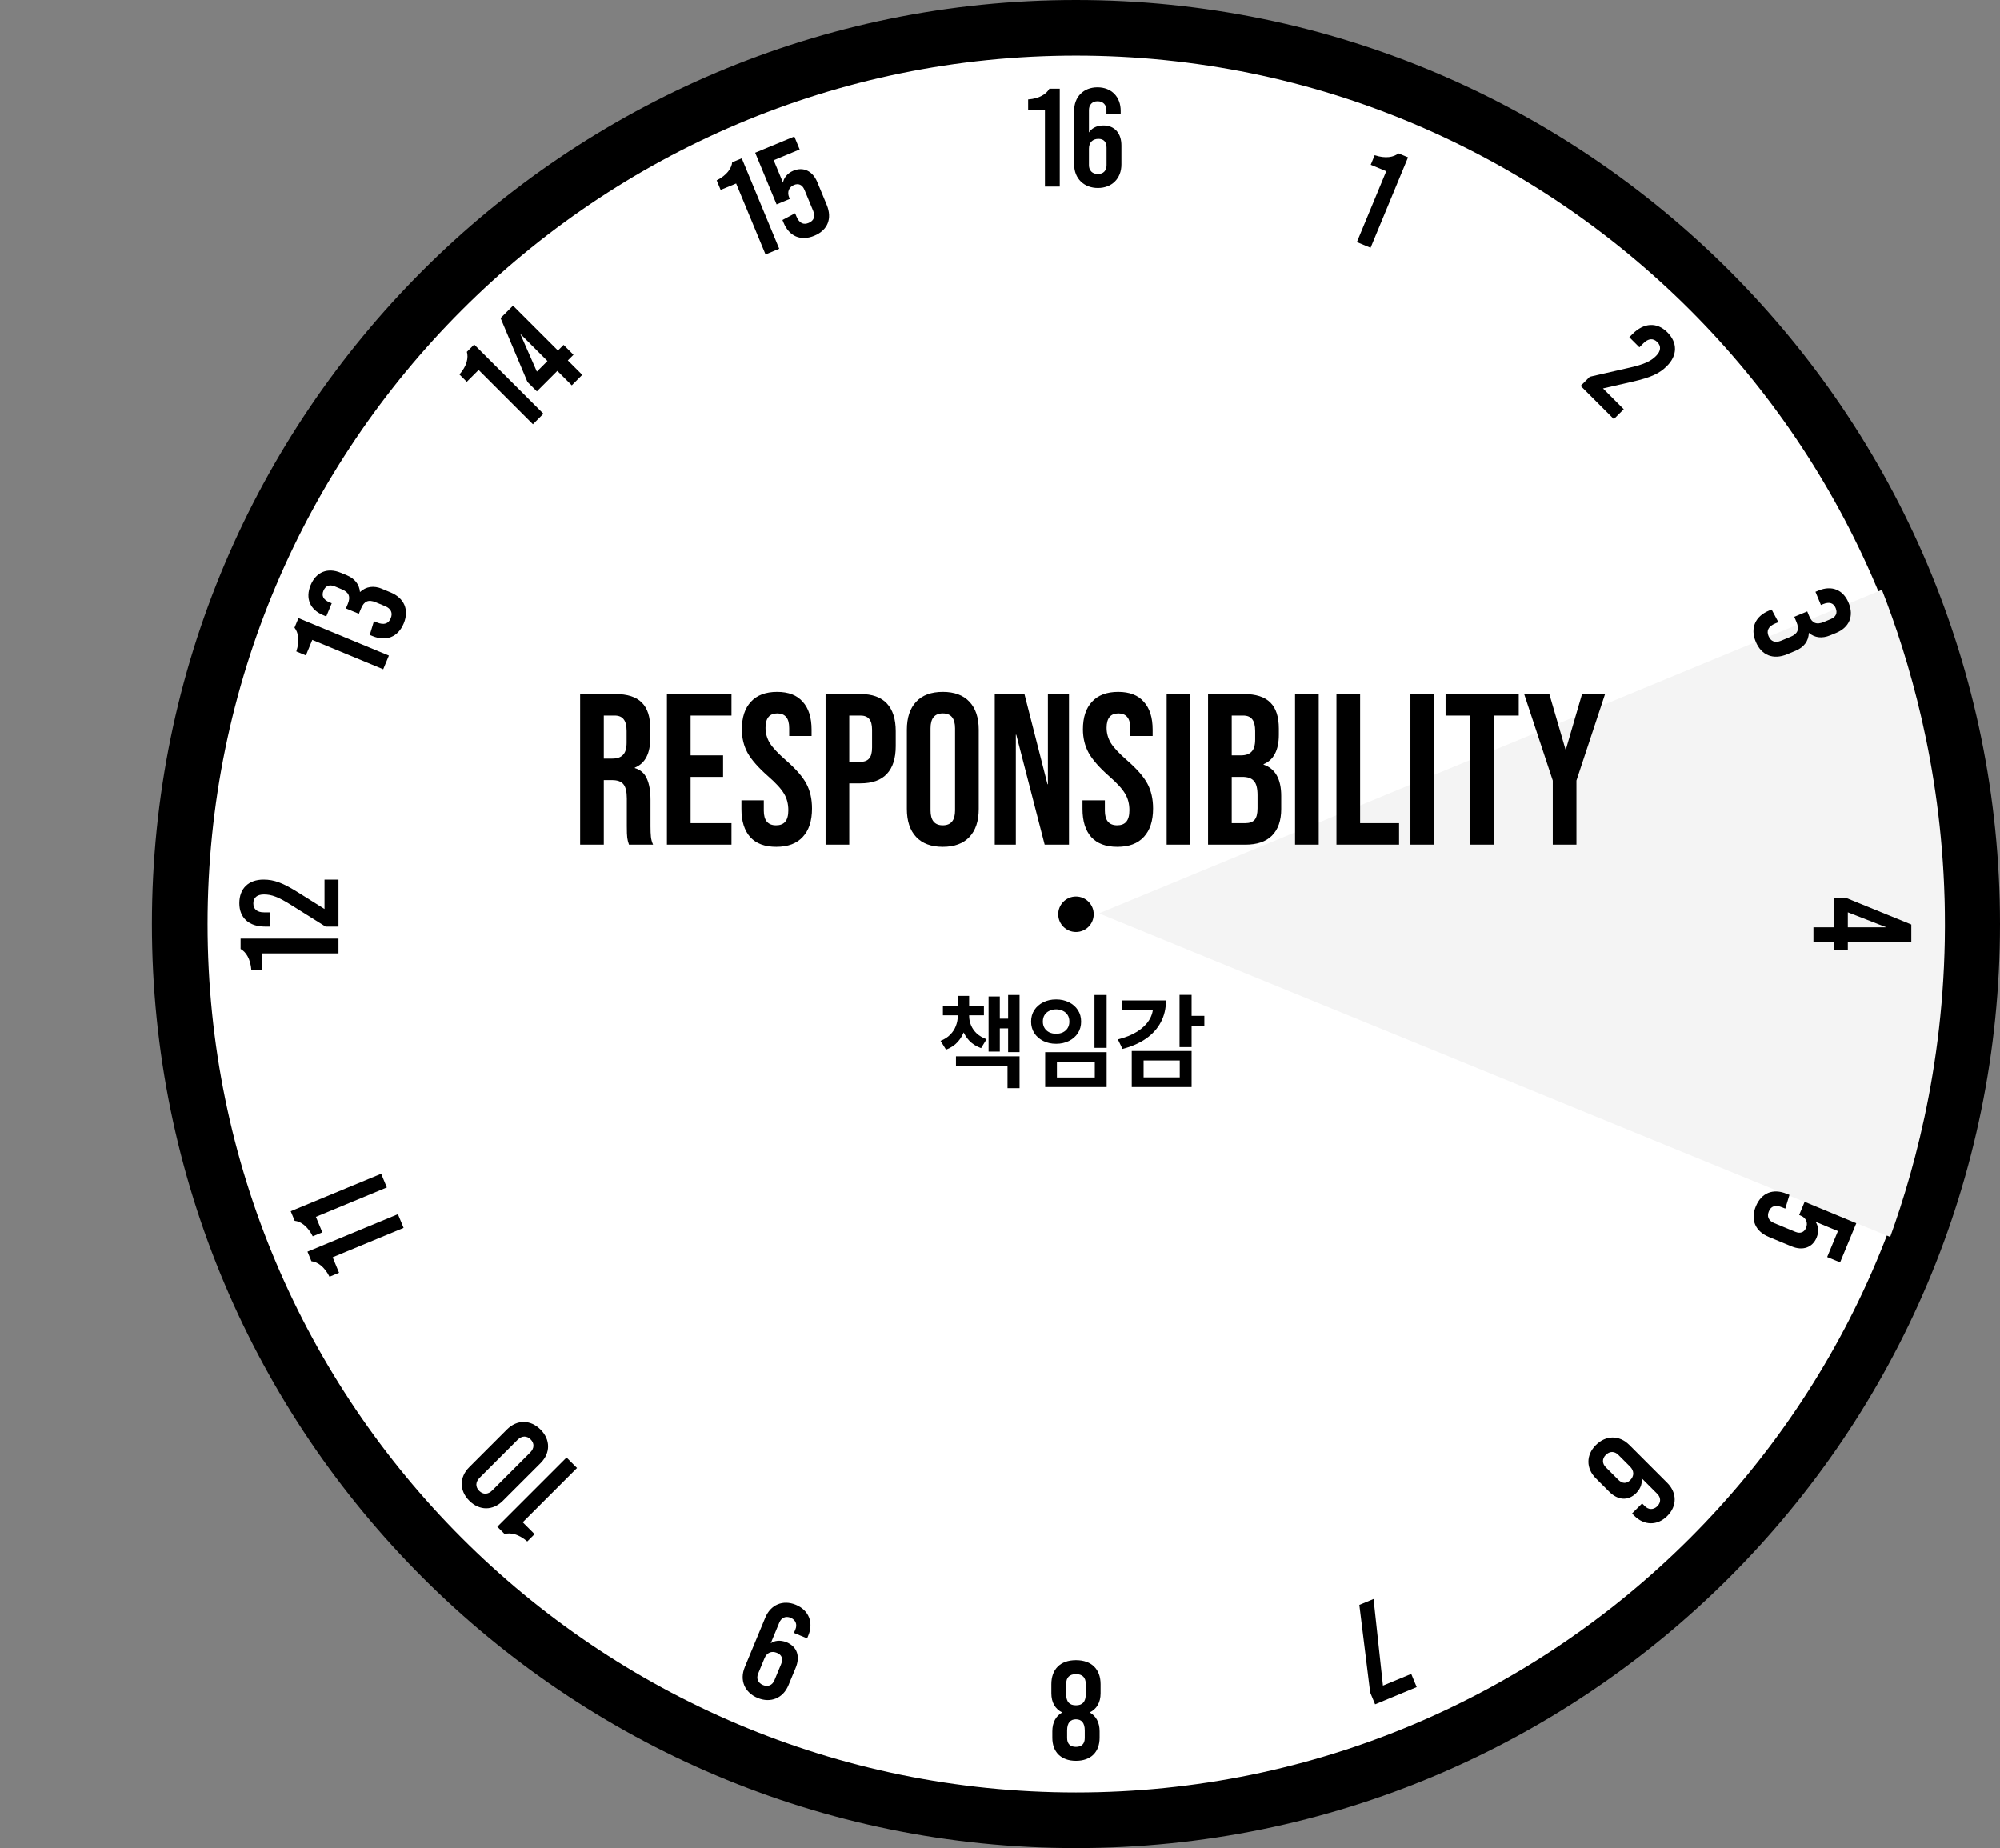<svg width="316" height="292" viewBox="0 0 316 292" fill="none" xmlns="http://www.w3.org/2000/svg">
<rect x="0" y="0" width="316" height="292" fill="#808080" stroke="none"/>
<path d="M170 292C250.634 292 316 226.634 316 146C316 65.366 250.634 0 170 0C89.366 0 24 65.366 24 146C24 226.634 89.366 292 170 292Z" fill="black"/>
<path d="M170.003 283.208C245.781 283.208 307.212 221.777 307.212 145.999C307.212 70.22 245.781 8.789 170.003 8.789C94.224 8.789 32.793 70.22 32.793 145.999C32.793 221.777 94.224 283.208 170.003 283.208Z" fill="white"/>
<path d="M173.637 144.313L297.343 93.191C301.548 103.97 306.649 120.834 307.242 141.982C307.897 165.393 302.748 184.075 298.648 195.435C256.976 178.392 215.309 161.355 173.637 144.313Z" fill="#F4F4F4"/>
<path d="M165.094 17.348H162.445V15.711C164.256 15.577 165.337 14.848 165.804 14.01H167.441V29.477H165.099V17.348H165.094Z" fill="black"/>
<path d="M169.711 25.99V17.508C169.711 15.3 171.189 13.797 173.402 13.797C175.614 13.797 177.068 15.3 177.068 17.508V18.014H174.816V17.393C174.816 16.555 174.265 15.999 173.422 15.999C172.578 15.999 172.052 16.55 172.052 17.393V20.93C172.405 20.355 173.179 19.824 174.329 19.824C176.12 19.824 177.182 21.059 177.182 22.984V25.99C177.182 28.198 175.679 29.701 173.471 29.701C171.264 29.701 169.716 28.198 169.716 25.99H169.711ZM174.835 26.099V23.336C174.835 22.384 174.349 21.942 173.556 21.942C172.628 21.942 172.052 22.518 172.052 23.49V26.099C172.052 26.938 172.583 27.494 173.466 27.494C174.349 27.494 174.835 26.943 174.835 26.099Z" fill="black"/>
<path d="M116.31 28.992L113.859 30.004L113.234 28.496C114.857 27.683 115.581 26.591 115.685 25.639L117.198 25.014L123.116 39.306L120.953 40.203L116.31 28.997V28.992Z" fill="black"/>
<path d="M123.806 35.188L123.627 34.761L125.626 33.694L125.82 34.166C126.291 35.307 126.971 35.555 127.765 35.222C128.558 34.89 128.866 34.24 128.474 33.303L127.105 29.994C126.758 29.155 126.137 28.937 125.448 29.225C124.674 29.547 124.322 30.311 124.684 31.189L124.783 31.432L122.7 32.295L119.316 24.13L125.502 21.57L126.346 23.614L122.243 25.316L123.717 28.868C123.796 28.188 124.366 27.379 125.349 26.973C126.961 26.303 128.414 27.042 129.134 28.778L130.622 32.37C131.52 34.533 130.776 36.373 128.653 37.251C126.529 38.129 124.704 37.355 123.806 35.193V35.188Z" fill="black"/>
<path d="M75.625 58.449L73.75 60.324L72.594 59.168C73.779 57.794 74.032 56.514 73.764 55.591L74.92 54.435L85.859 65.374L84.202 67.031L75.625 58.454V58.449Z" fill="black"/>
<path d="M90.604 56.058L89.716 56.946L91.998 59.227L90.341 60.884L88.059 58.602L84.825 61.837L83.341 60.354L79.09 50.258L81.059 48.289L88.153 55.383L89.046 54.49L90.609 56.053L90.604 56.058ZM86.496 57.04L82.2 52.744L84.825 58.712L86.496 57.04Z" fill="black"/>
<path d="M49.34 101.1L48.328 103.551L46.815 102.925C47.386 101.199 47.128 99.919 46.527 99.17L47.152 97.662L61.444 103.58L60.546 105.743L49.34 101.1Z" fill="black"/>
<path d="M60.379 93.044L61.703 93.595C63.866 94.493 64.68 96.338 63.787 98.501C62.889 100.664 61.009 101.393 58.846 100.495L58.419 100.317L59.079 98.149L59.55 98.342C60.691 98.814 61.386 98.531 61.733 97.692C62.08 96.854 61.792 96.165 60.855 95.773L59.367 95.158C58.226 94.681 57.531 94.969 57.055 96.115L56.698 96.973L54.654 96.13L54.952 95.416C55.423 94.275 55.14 93.58 53.994 93.104L52.893 92.647C52.054 92.3 51.419 92.563 51.102 93.337C50.784 94.111 51.042 94.746 52.084 95.177L52.412 95.311L51.548 97.395L51.057 97.192C48.994 96.338 48.205 94.552 49.078 92.449C49.951 90.346 51.772 89.641 53.835 90.495L54.773 90.881C56.058 91.412 56.777 92.335 56.876 93.545C57.844 92.652 59.039 92.479 60.389 93.039L60.379 93.044Z" fill="black"/>
<path d="M41.35 150.643V153.292H39.713C39.579 151.482 38.85 150.4 38.012 149.934V148.297H53.479V150.638H41.35V150.643Z" fill="black"/>
<path d="M51.271 143.615V138.977H53.479V146.403H51.445L45.988 142.98C43.954 141.7 42.892 141.323 41.702 141.323C40.62 141.323 40.025 141.829 40.025 142.737C40.025 143.645 40.62 144.151 41.702 144.151H42.61V146.403H41.88C39.36 146.403 37.812 145.034 37.812 142.712C37.812 140.39 39.251 138.977 41.637 138.977C43.314 138.977 44.688 139.483 47.183 141.055L51.271 143.62V143.615Z" fill="black"/>
<path d="M52.557 198.648L53.569 201.099L52.061 201.724C51.247 200.101 50.156 199.377 49.203 199.273L48.578 197.76L62.87 191.842L63.768 194.005L52.562 198.648H52.557Z" fill="black"/>
<path d="M49.908 192.259L50.925 194.71L49.412 195.335C48.599 193.713 47.507 192.989 46.555 192.884L45.93 191.371L60.222 185.453L61.12 187.616L49.913 192.259H49.908Z" fill="black"/>
<path d="M82.588 240.519L84.463 242.394L83.307 243.55C81.933 242.365 80.653 242.112 79.73 242.379L78.574 241.224L89.513 230.285L91.17 231.942L82.592 240.519H82.588Z" fill="black"/>
<path d="M85.415 231.162L79.447 237.13C77.87 238.708 75.747 238.708 74.149 237.115C72.557 235.523 72.557 233.395 74.134 231.817L80.102 225.849C81.68 224.272 83.803 224.272 85.4 225.864C86.993 227.457 86.993 229.585 85.415 231.162ZM81.759 227.506L75.791 233.474C75.102 234.159 75.102 234.942 75.712 235.552C76.322 236.163 77.101 236.163 77.79 235.473L83.758 229.505C84.448 228.816 84.448 228.037 83.838 227.427C83.228 226.817 82.449 226.817 81.759 227.506Z" fill="black"/>
<path d="M117.666 263.416L120.916 255.578C121.759 253.534 123.704 252.716 125.748 253.559C127.791 254.407 128.56 256.352 127.717 258.391L127.523 258.862L125.44 257.999L125.678 257.428C126.001 256.654 125.698 255.93 124.924 255.608C124.15 255.285 123.446 255.593 123.128 256.372L121.774 259.636C122.32 259.239 123.237 259.046 124.299 259.487C125.951 260.172 126.457 261.719 125.723 263.495L124.572 266.273C123.729 268.312 121.764 269.126 119.72 268.282C117.637 267.419 116.823 265.455 117.671 263.416H117.666ZM122.359 265.48L123.416 262.93C123.778 262.052 123.5 261.456 122.766 261.154C121.908 260.797 121.159 261.109 120.787 262.007L119.79 264.418C119.467 265.192 119.745 265.906 120.564 266.244C121.337 266.566 122.042 266.258 122.359 265.48Z" fill="black"/>
<path d="M166.113 267.538V266.105C166.113 263.763 167.507 262.305 170.003 262.305C172.498 262.305 173.892 263.763 173.892 266.105V267.538C173.892 268.997 173.272 270.034 172.17 270.564C173.163 271.115 173.738 272.132 173.738 273.546V274.563C173.738 276.795 172.389 278.209 170.003 278.209C167.616 278.209 166.267 276.795 166.267 274.563V273.546C166.267 272.132 166.843 271.115 167.835 270.564C166.728 270.034 166.113 268.997 166.113 267.538ZM168.455 267.672C168.455 268.907 168.986 269.438 170.003 269.438C171.019 269.438 171.55 268.907 171.55 267.672V266.06C171.55 265.043 171.019 264.512 170.003 264.512C168.986 264.512 168.455 265.043 168.455 266.06V267.672ZM171.392 273.417C171.392 272.182 170.861 271.651 169.998 271.651C169.134 271.651 168.604 272.182 168.604 273.417V274.612C168.604 275.52 169.09 276.006 169.998 276.006C170.905 276.006 171.392 275.52 171.392 274.612V273.417Z" fill="black"/>
<path d="M217.264 269.284L216.485 267.404L214.773 253.573L217.021 252.641L218.504 266.327L222.974 264.477L223.837 266.561L217.264 269.284Z" fill="black"/>
<path d="M257.424 228.288L263.421 234.286C264.984 235.849 264.999 237.957 263.436 239.519C261.874 241.082 259.78 241.052 258.218 239.49L257.86 239.133L259.453 237.54L259.889 237.977C260.485 238.572 261.264 238.572 261.859 237.977C262.454 237.381 262.439 236.617 261.844 236.022L259.344 233.522C259.502 234.177 259.329 235.099 258.515 235.913C257.25 237.178 255.623 237.054 254.264 235.695L252.141 233.572C250.578 232.009 250.578 229.886 252.141 228.323C253.733 226.731 255.861 226.731 257.424 228.293V228.288ZM253.723 231.835L255.678 233.79C256.347 234.46 257.007 234.43 257.568 233.869C258.223 233.214 258.223 232.401 257.538 231.711L255.693 229.866C255.097 229.271 254.333 229.256 253.708 229.881C253.113 230.476 253.128 231.24 253.723 231.835Z" fill="black"/>
<path d="M282.307 188.614L282.733 188.792L282.074 190.96L281.602 190.767C280.461 190.296 279.807 190.598 279.479 191.392C279.152 192.186 279.395 192.865 280.332 193.252L283.641 194.621C284.48 194.969 285.07 194.686 285.358 193.996C285.68 193.222 285.387 192.429 284.509 192.067L284.266 191.967L285.13 189.884L293.295 193.267L290.735 199.453L288.691 198.61L290.393 194.507L286.841 193.034C287.263 193.57 287.436 194.547 287.029 195.529C286.36 197.141 284.812 197.647 283.076 196.928L279.484 195.44C277.321 194.542 276.547 192.716 277.425 190.593C278.303 188.47 280.144 187.726 282.307 188.624V188.614Z" fill="black"/>
<path d="M289.748 150.113V148.853H286.523V146.511H289.748V141.938H291.846L301.986 146.07V148.853H291.955V150.113H289.748ZM291.955 146.511H298.032L291.955 144.145V146.511Z" fill="black"/>
<path d="M283.672 102.831L282.347 103.381C280.184 104.279 278.304 103.55 277.406 101.387C276.508 99.224 277.327 97.379 279.49 96.481L279.916 96.302L280.983 98.302L280.512 98.495C279.371 98.966 279.083 99.661 279.43 100.499C279.777 101.338 280.472 101.62 281.409 101.233L282.898 100.618C284.039 100.147 284.326 99.453 283.855 98.311L283.498 97.453L285.542 96.605L285.839 97.319C286.311 98.46 287.005 98.748 288.151 98.277L289.252 97.82C290.091 97.473 290.354 96.838 290.031 96.064C289.709 95.29 289.074 95.028 288.032 95.454L287.705 95.588L286.841 93.504L287.333 93.301C289.396 92.448 291.217 93.152 292.085 95.256C292.958 97.359 292.164 99.145 290.106 99.998L289.168 100.385C287.883 100.916 286.722 100.777 285.8 99.988C285.745 101.303 285.026 102.27 283.677 102.831H283.672Z" fill="black"/>
<path d="M253.274 61.376L256.553 64.655L254.991 66.217L249.742 60.969L251.181 59.53L257.461 58.092C259.803 57.561 260.82 57.075 261.663 56.231C262.427 55.467 262.491 54.684 261.851 54.044C261.211 53.404 260.428 53.463 259.664 54.232L259.024 54.872L257.431 53.28L257.947 52.764C259.728 50.983 261.792 50.859 263.434 52.496C265.076 54.138 265.056 56.152 263.369 57.839C262.184 59.024 260.854 59.634 257.977 60.294L253.274 61.37V61.376Z" fill="black"/>
<path d="M219.025 27.052L216.574 26.035L217.199 24.522C218.926 25.093 220.206 24.835 220.955 24.234L222.468 24.859L216.55 39.146L214.387 38.248L219.03 27.042L219.025 27.052Z" fill="black"/>
<path d="M170.002 147.254C171.55 147.254 172.805 145.999 172.805 144.451C172.805 142.903 171.55 141.648 170.002 141.648C168.454 141.648 167.199 142.903 167.199 144.451C167.199 145.999 168.454 147.254 170.002 147.254Z" fill="black"/>
<path d="M151.33 160.037H152.754V160.501C152.754 161.29 152.636 162.037 152.402 162.741C152.167 163.445 151.81 164.069 151.33 164.613C150.85 165.146 150.231 165.557 149.474 165.845L148.61 164.453C149.228 164.207 149.735 163.882 150.13 163.477C150.535 163.071 150.834 162.613 151.026 162.101C151.228 161.589 151.33 161.055 151.33 160.501V160.037ZM151.714 160.037H153.122V160.501C153.122 161.013 153.223 161.514 153.426 162.005C153.628 162.485 153.932 162.917 154.338 163.301C154.754 163.674 155.266 163.973 155.874 164.197L155.01 165.605C154.252 165.327 153.628 164.933 153.138 164.421C152.658 163.909 152.3 163.317 152.066 162.645C151.831 161.962 151.714 161.247 151.714 160.501V160.037ZM148.978 158.933H155.458V160.421H148.978V158.933ZM151.33 157.349H153.122V159.605H151.33V157.349ZM159.282 157.205H161.09V166.229H159.282V157.205ZM157.346 160.949H159.81V162.485H157.346V160.949ZM156.194 157.445H157.97V166.149H156.194V157.445ZM151.042 166.901H161.09V171.925H159.186V168.421H151.042V166.901ZM172.928 157.205H174.848V165.557H172.928V157.205ZM165.136 166.245H174.848V171.749H165.136V166.245ZM172.976 167.749H166.992V170.245H172.976V167.749ZM166.864 157.909C167.622 157.909 168.299 158.058 168.896 158.357C169.494 158.655 169.963 159.066 170.304 159.589C170.646 160.111 170.816 160.719 170.816 161.413C170.816 162.095 170.646 162.703 170.304 163.237C169.963 163.759 169.494 164.17 168.896 164.469C168.299 164.767 167.622 164.917 166.864 164.917C166.107 164.917 165.43 164.767 164.832 164.469C164.235 164.17 163.766 163.759 163.424 163.237C163.083 162.703 162.912 162.095 162.912 161.413C162.912 160.719 163.083 160.111 163.424 159.589C163.766 159.066 164.235 158.655 164.832 158.357C165.43 158.058 166.107 157.909 166.864 157.909ZM166.864 159.477C166.47 159.477 166.112 159.557 165.792 159.717C165.472 159.866 165.222 160.085 165.04 160.373C164.859 160.661 164.768 161.007 164.768 161.413C164.768 161.797 164.859 162.138 165.04 162.437C165.222 162.725 165.472 162.949 165.792 163.109C166.112 163.258 166.47 163.333 166.864 163.333C167.27 163.333 167.627 163.258 167.936 163.109C168.256 162.949 168.507 162.725 168.688 162.437C168.87 162.138 168.96 161.797 168.96 161.413C168.96 161.007 168.87 160.661 168.688 160.373C168.507 160.085 168.256 159.866 167.936 159.717C167.627 159.557 167.27 159.477 166.864 159.477ZM186.367 157.189H188.271V165.445H186.367V157.189ZM187.759 160.501H190.287V162.053H187.759V160.501ZM182.191 158.069H184.223C184.223 159.349 183.951 160.495 183.407 161.509C182.874 162.522 182.095 163.386 181.071 164.101C180.058 164.805 178.821 165.349 177.359 165.733L176.623 164.229C177.85 163.919 178.874 163.503 179.695 162.981C180.517 162.458 181.135 161.861 181.551 161.189C181.978 160.506 182.191 159.775 182.191 158.997V158.069ZM177.311 158.069H183.311V159.589H177.311V158.069ZM178.815 166.053H188.271V171.749H178.815V166.053ZM186.399 167.557H180.687V170.229H186.399V167.557Z" fill="black"/>
<path d="M91.66 109.657H97.202C99.128 109.657 100.534 110.11 101.418 111.017C102.302 111.901 102.744 113.272 102.744 115.131V116.593C102.744 119.064 101.928 120.628 100.296 121.285V121.353C101.202 121.625 101.837 122.18 102.2 123.019C102.585 123.858 102.778 124.98 102.778 126.385V130.567C102.778 131.247 102.8 131.802 102.846 132.233C102.891 132.641 103.004 133.049 103.186 133.457H99.378C99.242 133.072 99.151 132.709 99.106 132.369C99.06 132.029 99.038 131.417 99.038 130.533V126.181C99.038 125.093 98.856 124.334 98.494 123.903C98.154 123.472 97.553 123.257 96.692 123.257H95.4V133.457H91.66V109.657ZM96.76 119.857C97.508 119.857 98.063 119.664 98.426 119.279C98.811 118.894 99.004 118.248 99.004 117.341V115.505C99.004 114.644 98.845 114.02 98.528 113.635C98.233 113.25 97.757 113.057 97.1 113.057H95.4V119.857H96.76ZM105.373 109.657H115.573V113.057H109.113V119.347H114.247V122.747H109.113V130.057H115.573V133.457H105.373V109.657ZM122.652 133.797C120.839 133.797 119.468 133.287 118.538 132.267C117.609 131.224 117.144 129.74 117.144 127.813V126.453H120.68V128.085C120.68 129.626 121.326 130.397 122.618 130.397C123.253 130.397 123.729 130.216 124.046 129.853C124.386 129.468 124.556 128.856 124.556 128.017C124.556 127.02 124.33 126.147 123.876 125.399C123.423 124.628 122.584 123.71 121.36 122.645C119.819 121.285 118.742 120.061 118.13 118.973C117.518 117.862 117.212 116.616 117.212 115.233C117.212 113.352 117.688 111.901 118.64 110.881C119.592 109.838 120.975 109.317 122.788 109.317C124.579 109.317 125.928 109.838 126.834 110.881C127.764 111.901 128.228 113.374 128.228 115.301V116.287H124.692V115.063C124.692 114.247 124.534 113.658 124.216 113.295C123.899 112.91 123.434 112.717 122.822 112.717C121.576 112.717 120.952 113.476 120.952 114.995C120.952 115.856 121.179 116.661 121.632 117.409C122.108 118.157 122.958 119.064 124.182 120.129C125.746 121.489 126.823 122.724 127.412 123.835C128.002 124.946 128.296 126.249 128.296 127.745C128.296 129.694 127.809 131.19 126.834 132.233C125.882 133.276 124.488 133.797 122.652 133.797ZM130.441 109.657H135.949C137.808 109.657 139.202 110.156 140.131 111.153C141.06 112.15 141.525 113.612 141.525 115.539V117.885C141.525 119.812 141.06 121.274 140.131 122.271C139.202 123.268 137.808 123.767 135.949 123.767H134.181V133.457H130.441V109.657ZM135.949 120.367C136.561 120.367 137.014 120.197 137.309 119.857C137.626 119.517 137.785 118.939 137.785 118.123V115.301C137.785 114.485 137.626 113.907 137.309 113.567C137.014 113.227 136.561 113.057 135.949 113.057H134.181V120.367H135.949ZM148.962 133.797C147.126 133.797 145.721 133.276 144.746 132.233C143.771 131.19 143.284 129.717 143.284 127.813V115.301C143.284 113.397 143.771 111.924 144.746 110.881C145.721 109.838 147.126 109.317 148.962 109.317C150.798 109.317 152.203 109.838 153.178 110.881C154.153 111.924 154.64 113.397 154.64 115.301V127.813C154.64 129.717 154.153 131.19 153.178 132.233C152.203 133.276 150.798 133.797 148.962 133.797ZM148.962 130.397C150.254 130.397 150.9 129.615 150.9 128.051V115.063C150.9 113.499 150.254 112.717 148.962 112.717C147.67 112.717 147.024 113.499 147.024 115.063V128.051C147.024 129.615 147.67 130.397 148.962 130.397ZM157.169 109.657H161.861L165.499 123.903H165.567V109.657H168.899V133.457H165.057L160.569 116.083H160.501V133.457H157.169V109.657ZM176.541 133.797C174.728 133.797 173.356 133.287 172.427 132.267C171.498 131.224 171.033 129.74 171.033 127.813V126.453H174.569V128.085C174.569 129.626 175.215 130.397 176.507 130.397C177.142 130.397 177.618 130.216 177.935 129.853C178.275 129.468 178.445 128.856 178.445 128.017C178.445 127.02 178.218 126.147 177.765 125.399C177.312 124.628 176.473 123.71 175.249 122.645C173.708 121.285 172.631 120.061 172.019 118.973C171.407 117.862 171.101 116.616 171.101 115.233C171.101 113.352 171.577 111.901 172.529 110.881C173.481 109.838 174.864 109.317 176.677 109.317C178.468 109.317 179.816 109.838 180.723 110.881C181.652 111.901 182.117 113.374 182.117 115.301V116.287H178.581V115.063C178.581 114.247 178.422 113.658 178.105 113.295C177.788 112.91 177.323 112.717 176.711 112.717C175.464 112.717 174.841 113.476 174.841 114.995C174.841 115.856 175.068 116.661 175.521 117.409C175.997 118.157 176.847 119.064 178.071 120.129C179.635 121.489 180.712 122.724 181.301 123.835C181.89 124.946 182.185 126.249 182.185 127.745C182.185 129.694 181.698 131.19 180.723 132.233C179.771 133.276 178.377 133.797 176.541 133.797ZM184.33 109.657H188.07V133.457H184.33V109.657ZM190.871 109.657H196.515C198.441 109.657 199.847 110.11 200.731 111.017C201.615 111.901 202.057 113.272 202.057 115.131V116.083C202.057 117.307 201.853 118.304 201.445 119.075C201.059 119.846 200.459 120.401 199.643 120.741V120.809C201.501 121.444 202.431 123.098 202.431 125.773V127.813C202.431 129.649 201.943 131.054 200.969 132.029C200.017 132.981 198.611 133.457 196.753 133.457H190.871V109.657ZM196.073 119.347C196.821 119.347 197.376 119.154 197.739 118.769C198.124 118.384 198.317 117.738 198.317 116.831V115.505C198.317 114.644 198.158 114.02 197.841 113.635C197.546 113.25 197.07 113.057 196.413 113.057H194.611V119.347H196.073ZM196.753 130.057C197.41 130.057 197.897 129.887 198.215 129.547C198.532 129.184 198.691 128.572 198.691 127.711V125.637C198.691 124.549 198.498 123.801 198.113 123.393C197.75 122.962 197.138 122.747 196.277 122.747H194.611V130.057H196.753ZM204.617 109.657H208.357V133.457H204.617V109.657ZM211.158 109.657H214.898V130.057H221.052V133.457H211.158V109.657ZM222.845 109.657H226.585V133.457H222.845V109.657ZM232.31 113.057H228.4V109.657H239.96V113.057H236.05V133.457H232.31V113.057ZM245.338 123.325L240.816 109.657H244.794L247.344 118.395H247.412L249.962 109.657H253.6L249.078 123.325V133.457H245.338V123.325Z" fill="black"/>
</svg>
